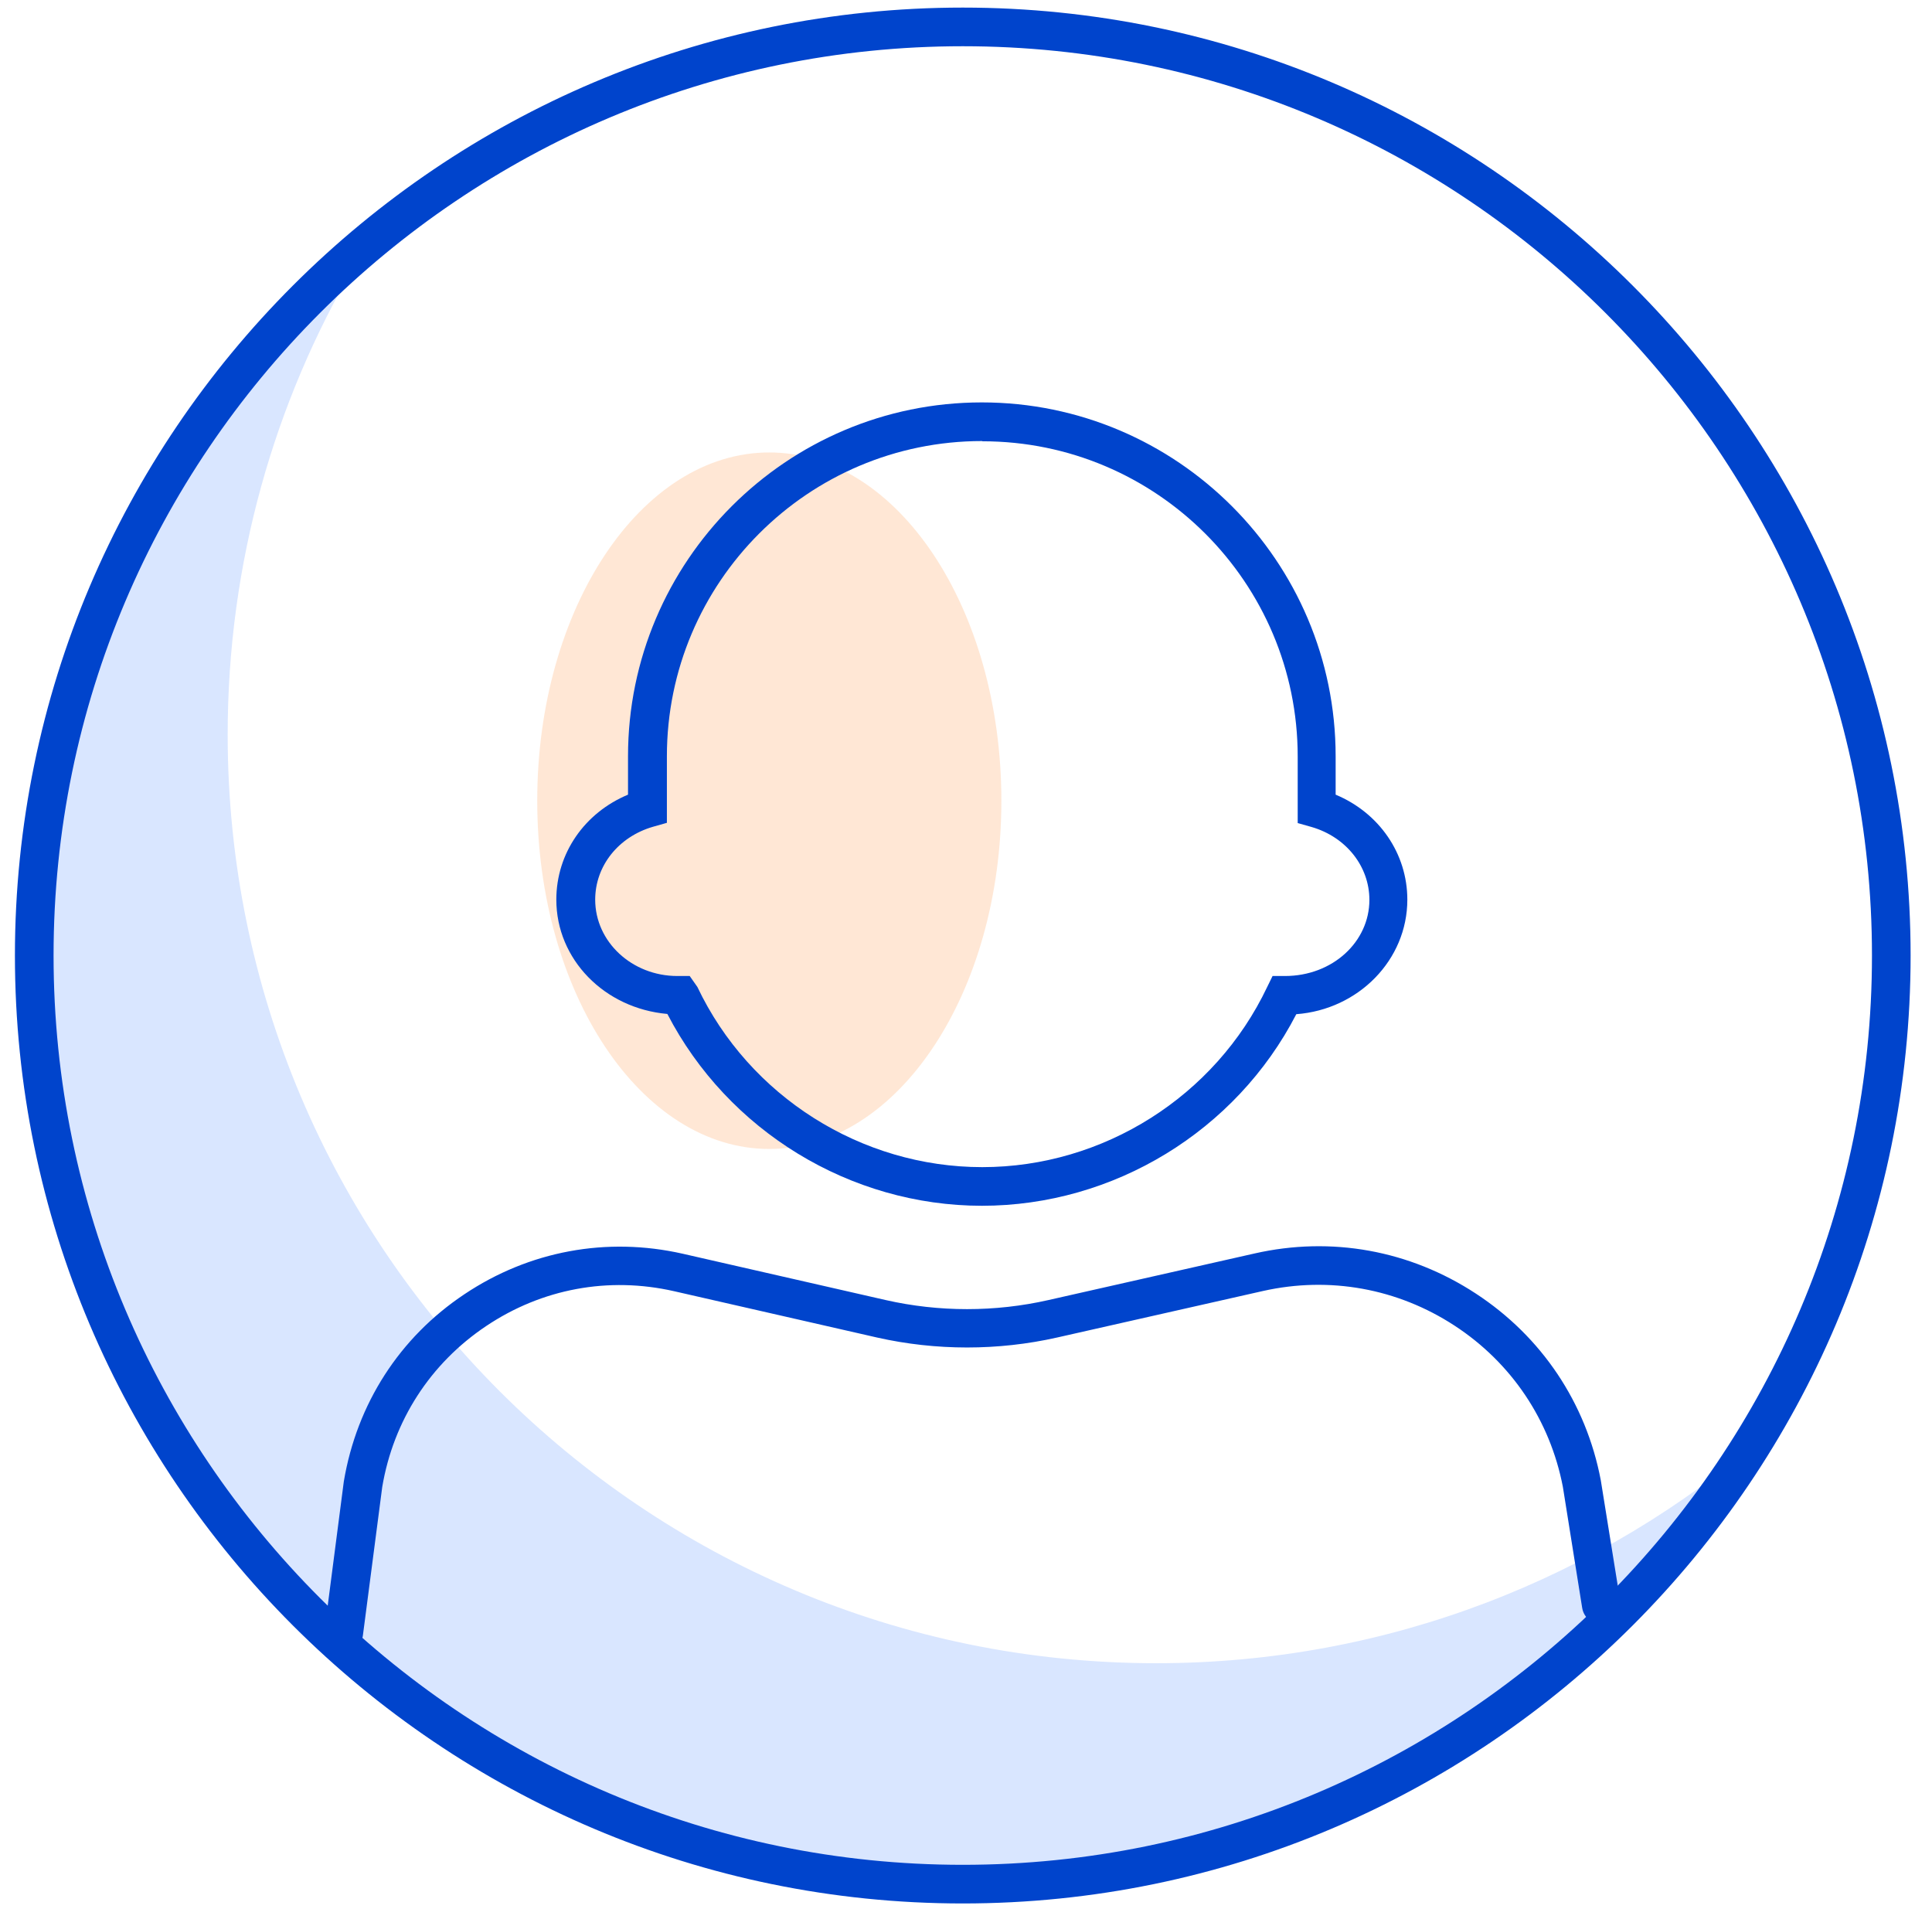 <svg width="83" height="82" viewBox="0 0 83 82" fill="none" xmlns="http://www.w3.org/2000/svg">
<g opacity="0.35">
<path d="M33.05 49.356C38.556 49.356 43.02 42.658 43.02 34.396C43.02 26.134 38.556 19.436 33.05 19.436C27.544 19.436 23.08 26.134 23.08 34.396C23.08 42.658 27.544 49.356 33.05 49.356Z" fill="#FFBB88"/>
</g>
<path d="M42.19 51.796C36.52 51.796 31.27 48.576 28.67 43.556C25.96 43.316 23.9 41.206 23.9 38.646C23.9 36.656 25.11 34.916 26.98 34.136V32.486C26.98 24.106 33.8 17.286 42.18 17.286C50.56 17.286 57.38 24.106 57.38 32.486V34.136C59.25 34.916 60.46 36.666 60.46 38.646C60.46 41.236 58.36 43.366 55.69 43.566C53.1 48.586 47.85 51.796 42.18 51.796H42.19ZM42.19 18.946C34.72 18.946 28.65 25.016 28.65 32.486V35.346L28.05 35.516C26.57 35.946 25.57 37.196 25.57 38.646C25.57 40.456 27.15 41.926 29.1 41.926H29.63L29.96 42.396C32.19 47.096 37 50.136 42.2 50.136C47.4 50.136 52.21 47.096 54.44 42.396L54.67 41.926H55.2C57.25 41.926 58.83 40.456 58.83 38.656C58.83 37.216 57.83 35.956 56.35 35.526L55.75 35.356V32.496C55.75 25.026 49.68 18.956 42.21 18.956L42.19 18.946Z" fill="#0044CC"/>
<g opacity="0.15">
<path fill-rule="evenodd" clip-rule="evenodd" d="M75.761 61.726C68.761 67.776 59.641 71.446 49.671 71.446C27.641 71.446 9.781 53.586 9.781 31.556C9.781 24.186 11.781 17.276 15.261 11.356C6.821 18.666 1.471 29.466 1.471 41.526C1.471 63.556 19.331 81.416 41.361 81.416C56.021 81.416 68.831 73.506 75.761 61.726Z" fill="#0055FF"/>
</g>
<path d="M14.771 70.966C14.771 70.966 14.701 70.966 14.661 70.966C14.201 70.906 13.881 70.486 13.941 70.036L14.771 63.636C15.331 60.306 17.161 57.456 19.951 55.596C22.731 53.736 26.061 53.116 29.331 53.856L38.051 55.846C40.341 56.366 42.751 56.366 45.041 55.846L53.891 53.846C57.191 53.096 60.561 53.706 63.401 55.566C66.231 57.416 68.141 60.266 68.771 63.586L69.611 68.806C69.681 69.256 69.371 69.686 68.921 69.756C68.461 69.836 68.041 69.516 67.971 69.066L67.141 63.866C66.591 61.016 64.941 58.546 62.491 56.946C60.041 55.346 57.121 54.816 54.261 55.456L45.411 57.456C42.881 58.026 40.211 58.026 37.681 57.456L28.961 55.466C26.141 54.826 23.281 55.356 20.881 56.966C18.481 58.576 16.901 61.026 16.421 63.876L15.591 70.246C15.541 70.666 15.181 70.966 14.771 70.966Z" fill="#0044CC"/>
<path d="M41.361 81.766C18.911 81.766 0.641 63.496 0.641 41.046C0.641 18.596 18.911 0.326 41.361 0.326C63.811 0.326 82.081 18.596 82.081 41.046C82.081 63.496 63.811 81.766 41.361 81.766ZM41.361 1.986C19.821 1.986 2.301 19.506 2.301 41.046C2.301 62.586 19.821 80.106 41.361 80.106C62.901 80.106 80.421 62.586 80.421 41.046C80.421 19.506 62.901 1.986 41.361 1.986Z" fill="#0044CC"/>
</svg>
